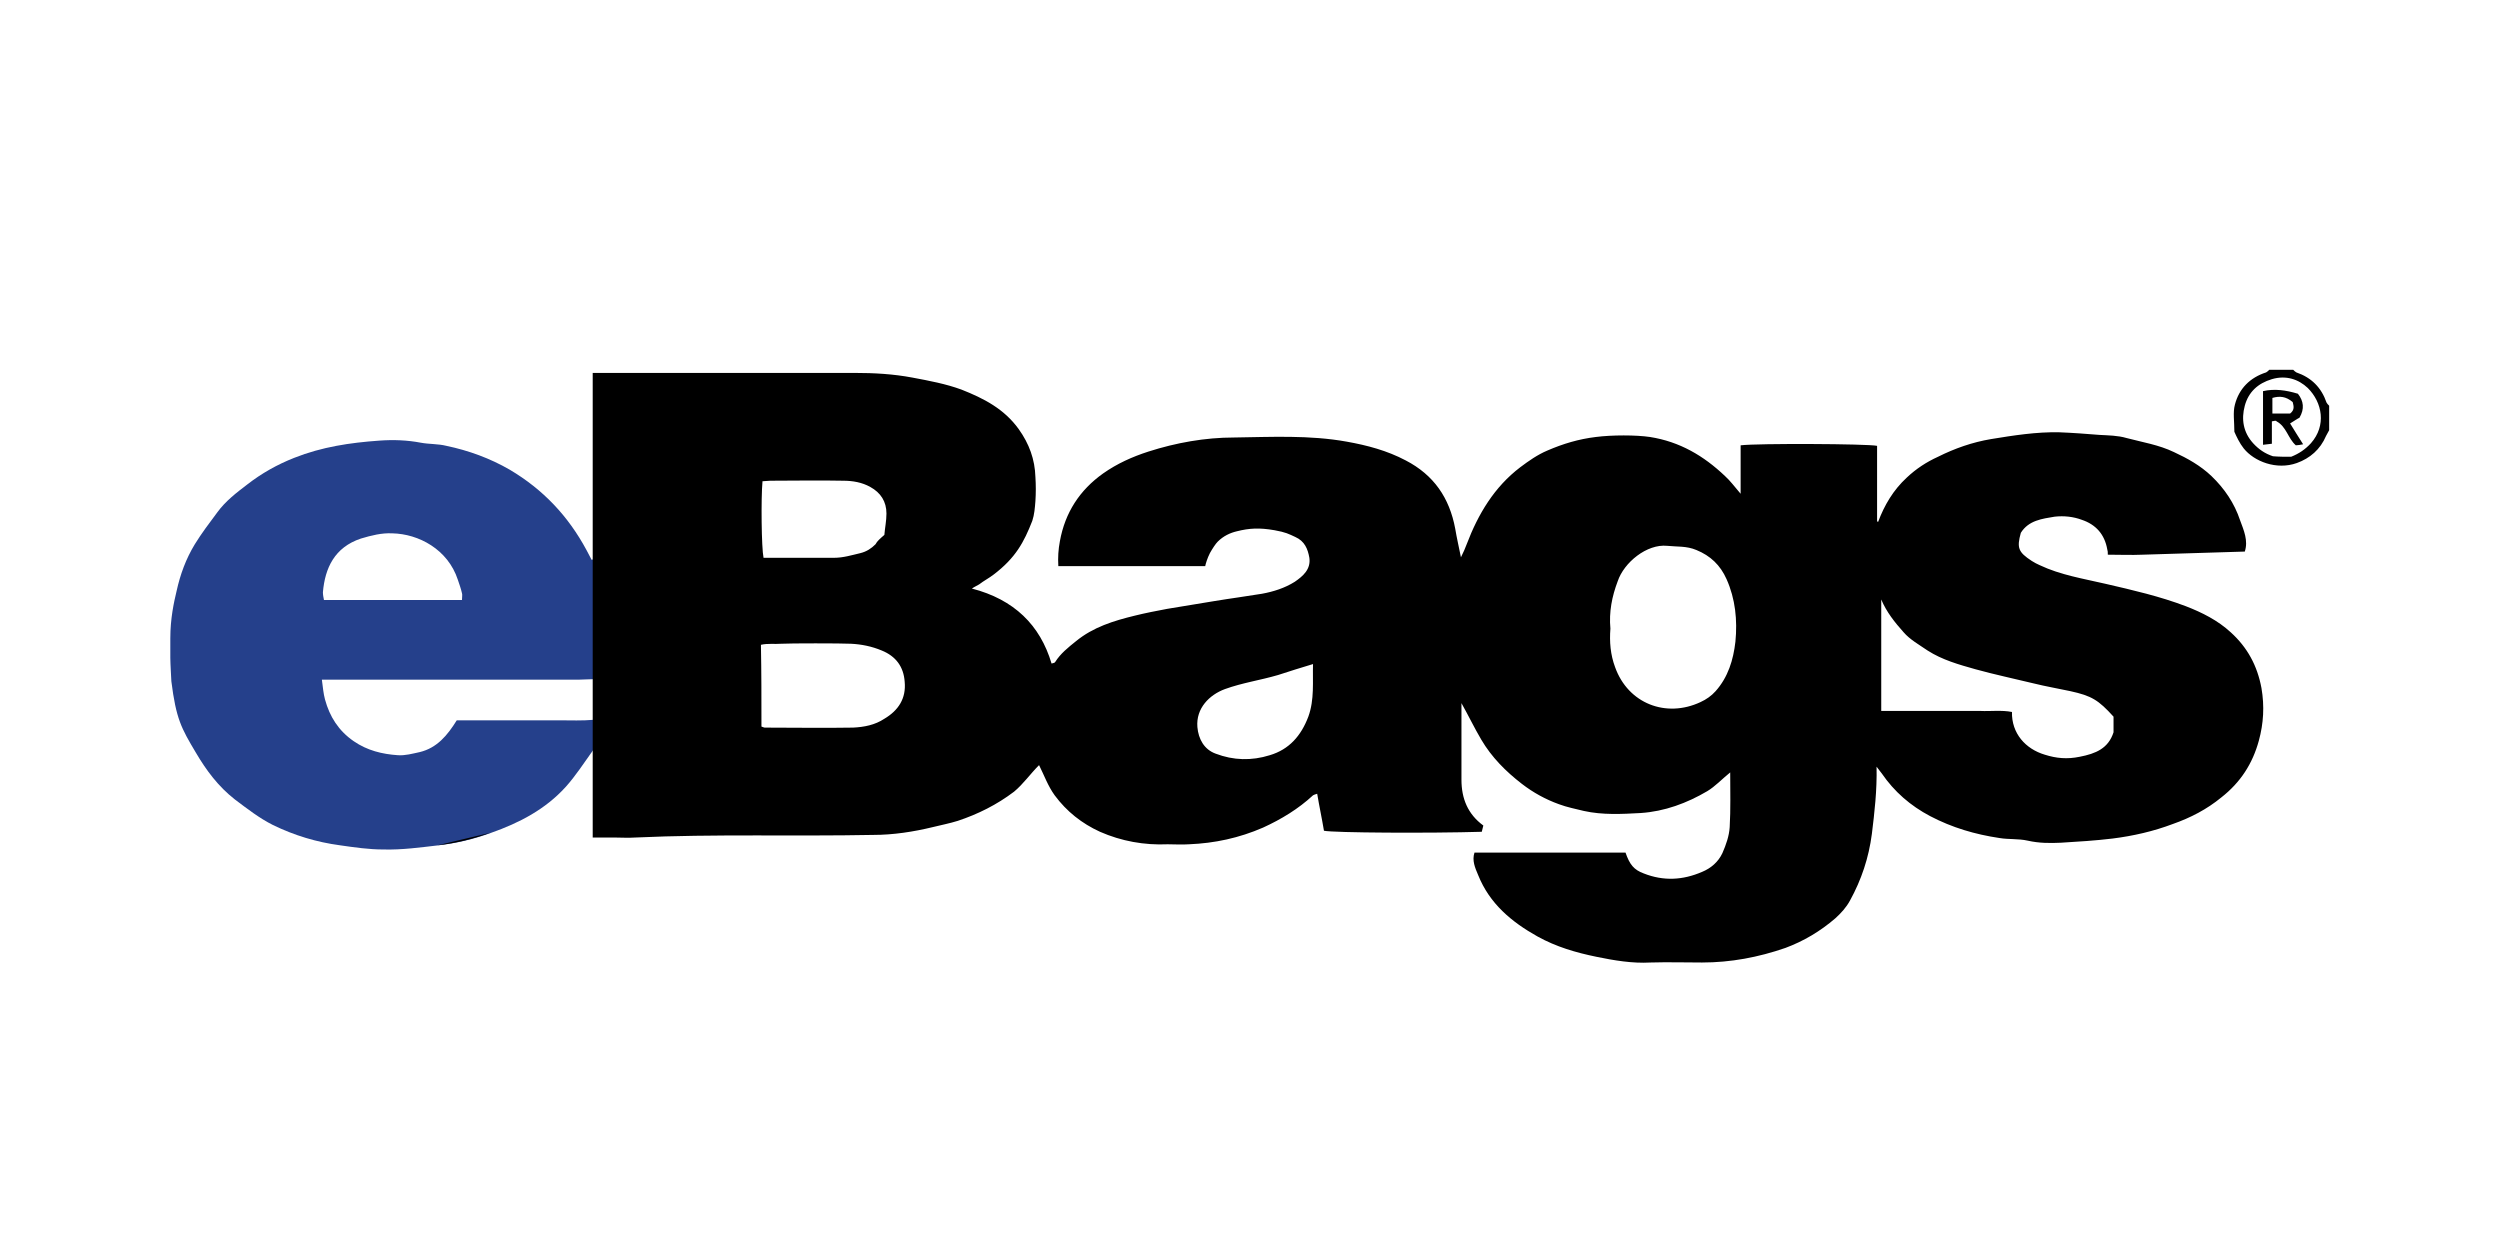 <svg id="Layer_1-ebags-button" xmlns="http://www.w3.org/2000/svg" viewBox="0 0 480 240"><style>.st0-ebags{fill:#25408b}</style><path class="st0-ebags" d="M114 138.2c-2.2.2-4.4.1-6.6.1H87.7c-1.8 2.9-3.8 5.3-7.1 6.1-1.4.3-2.8.7-4.2.6-3-.2-5.9-.9-8.5-2.7-2.9-2-4.6-4.7-5.5-8-.3-1.1-.4-2.3-.6-3.8H111c1 0 1.9-.1 3-.1v-23c-.1 0-.2 0-.4.1-.3-.6-.7-1.3-1-1.9-3.5-6.5-8.3-11.6-14.7-15.4-3.8-2.2-7.9-3.7-12.2-4.6-1.6-.4-3.3-.3-4.9-.6-2.6-.5-5.3-.6-8-.4-5.6.4-11 1.2-16.3 3.3-3.3 1.3-6.3 3-9 5.1-2.1 1.6-4.2 3.2-5.8 5.4-1.5 2-3 4-4.3 6.1-1.7 2.8-2.8 5.8-3.5 9-.5 2.1-1.2 5.2-1.2 9.1v3.7c0 1 .2 4.4.2 4.5.9 7.2 1.9 9 4.7 13.7 2 3.4 4.3 6.5 7.5 9 2.4 1.8 4.7 3.6 7.3 4.9 4.1 2 8.4 3.3 12.9 3.9 2.8.4 5.5.8 8.3.8 3.6.1 7.1-.4 10.6-.8s6.8-1.2 10.1-2.4c5.4-1.9 10.4-4.5 14.3-8.8 1.9-2.1 3.5-4.6 5.3-7.1v-5.8zm-44.7-34.8c2-.6 4-1.1 6-1 5.1.1 10.7 3.1 12.6 8.9.3.9.6 1.7.8 2.6.1.3 0 .7 0 1.3H62.2c-.1-.5-.2-1-.2-1.5.4-4.6 2.2-8.6 7.3-10.3z"/><g id="_x35_HU7wn_1_-ebags-button"><path d="M113.8 107.4V71.6h50.3c3.7 0 7.4.2 11.1.9 3.2.6 6.4 1.2 9.4 2.3 4.3 1.7 8.2 3.7 11 7.6 2 2.8 3.1 5.8 3.2 9.2.1 1.5.1 3.1 0 4.6-.1 1.3-.2 2.6-.6 3.8-1.6 4.1-3.2 7.1-7.4 10.3-.9.7-1.9 1.2-2.8 1.9-.3.2-.8.4-1.4.8 8.1 2.1 13.1 7 15.3 14.4.3-.1.6-.1.7-.3 1-1.6 2.5-2.8 4-4 3.3-2.7 7.2-3.9 11.3-4.9 2-.5 4.1-.9 6.2-1.3 3-.5 6.1-1 9.1-1.5s6.1-.9 9.1-1.4c2.2-.4 4.4-1.1 6.3-2.3 1.6-1.1 3.1-2.4 2.8-4.6-.3-1.7-.9-3.2-2.7-4-1.3-.6-1.8-.9-4-1.3-2.9-.5-4.8-.4-7.2.2-1.3.3-2.6.9-3.7 2-.4.4-1 1.3-1.5 2.2-.5 1-.8 2-.9 2.5h-28.2c-.1-1.7 0-3.2.3-4.8 1-5.5 3.8-9.8 8.3-13 2.7-1.9 5.6-3.2 8.7-4.2 5.3-1.7 10.9-2.7 16.4-2.7 7.2-.1 14.5-.5 21.7.8 3.9.7 7.7 1.7 11.3 3.6 5.4 2.8 8.4 7.2 9.5 13.1.3 1.8.7 3.5 1.1 5.5.5-1 .8-1.7 1.1-2.5 2.2-5.8 5.3-11 10.3-14.8 1.6-1.2 3.3-2.4 5.2-3.2 3-1.3 6-2.2 9.3-2.6 3.1-.4 7.7-.4 10.4 0 5.7.9 10.3 3.6 14.4 7.5 1 .9 1.8 2 3 3.4v-9.3c3.2-.4 24.4-.3 26.2.1V100c0 .1.1.1.1.2h.1c1.2-3.2 2.9-6.1 5.5-8.5 1.8-1.7 3.8-3 6-4 3.2-1.6 6.6-2.8 10.2-3.4 4.3-.7 8.7-1.4 13.1-1.3 2.6.1 5.2.3 7.7.5 1.7.1 3.5.1 5.2.6 3 .8 6.2 1.3 9.1 2.7 2.6 1.2 5.1 2.6 7.2 4.6 2.5 2.4 4.4 5.2 5.5 8.5.7 1.9 1.6 3.9.9 6-6.6.2-13.1.4-19.6.6-2.2.1-4.4 0-6.7 0 0-.5 0-.7-.1-1-.5-2.9-2.2-4.8-4.9-5.7-1.6-.6-3.4-.8-5.2-.6-2.4.4-5 .7-6.5 3.1-.8 2.9-.5 3.7 2.1 5.4.5.3 1 .6 1.5.8 4 1.9 8.4 2.6 12.7 3.6 5.2 1.2 10.4 2.4 15.4 4.3 3.1 1.2 6.1 2.7 8.6 5 3.2 2.9 5.1 6.4 5.9 10.7.6 3.5.4 6.8-.5 10.1-1.2 4.4-3.5 8-7.2 10.9-2.8 2.3-5.9 3.9-9.3 5.1-3.7 1.4-7.6 2.3-11.6 2.8-3.3.4-6.6.6-9.9.8-2.1.1-4.2.1-6.4-.4-1.8-.4-3.6-.2-5.4-.5-4.7-.7-9.1-2-13.3-4.2-3.8-2-6.9-4.7-9.3-8.2-.2-.3-.5-.6-1-1.3.1 4.6-.4 8.8-.9 12.9-.6 4.6-2 8.8-4.2 12.8-.7 1.3-1.7 2.4-2.8 3.4-2.9 2.5-6.1 4.4-9.6 5.7-5.2 1.8-10.5 2.8-16 2.8-3.3 0-6.6-.1-9.9 0-3.5.2-7-.4-10.4-1.1-3.9-.8-7.7-1.9-11.3-3.9-5-2.8-9.2-6.3-11.4-11.8-.6-1.4-1.2-2.8-.7-4.3h29c.8 2.3 1.6 3.3 3.5 4 3.8 1.5 7.5 1.3 11.2-.3 1.7-.7 3.1-1.9 3.9-3.6.7-1.6 1.3-3.3 1.4-5 .2-3.4.1-6.9.1-10.5-1.6 1.3-2.9 2.7-4.4 3.6-3.9 2.3-8.2 3.9-12.8 4.2-3.6.2-7.3.4-10.9-.4-1.6-.4-3.2-.7-4.8-1.3-2.5-.9-4.9-2.2-7.1-3.9-3.1-2.4-5.8-5.1-7.8-8.5-1.3-2.2-2.4-4.5-3.8-7v14.7c0 3.6 1.2 6.6 4.2 8.8l-.3 1.2c-9.8.3-28.5.2-30.3-.2-.4-2.4-.9-4.7-1.3-7.1-.4.1-.6.2-.8.3-2.8 2.6-6.1 4.6-9.6 6.2-4.6 2-9.3 3-14.2 3.2-1.4.1-2.8 0-4.1 0-4.5.2-8.9-.6-13-2.4-3.5-1.6-6.4-3.9-8.7-7-1.3-1.8-2-3.8-3-5.8-1.7 1.7-3 3.6-4.8 5.1-3.3 2.5-6.9 4.3-10.8 5.6-1.6.5-3.2.8-4.8 1.2-3.7.9-7.6 1.5-11.4 1.5-15.2.3-30.5-.2-45.7.5-1.4.1-2.8 0-4.1 0h-4.1V144m-19.7 15.9c-3.3 1.2-6.6 2-10.1 2.4m225.2-41.6c-.2 2.5 0 5 .9 7.4 2.5 7 9.8 9.8 16.4 6.7 1.1-.5 2.1-1.2 2.9-2.1 2.4-2.7 3.4-6 3.8-9.5.4-4.1 0-8.2-1.7-12-1.2-2.7-3.1-4.5-5.8-5.6-1.9-.8-3.7-.6-5.6-.8-3.9-.4-8.3 3.2-9.5 6.8-1.1 2.9-1.7 5.9-1.4 9.1zm52 15.8h19c2 .1 4.1-.2 6.1.2-.1 4.1 2.6 7.1 6.3 8.2 2.2.7 4.3.9 6.7.4 3.1-.6 5.5-1.6 6.5-4.7v-3c-2.9-3.2-4.2-4-8.3-4.9-2.3-.5-4.7-.9-7.1-1.5-3.7-.9-7.5-1.7-11.1-2.7-3.2-.9-6.4-1.8-9.2-3.6-1.6-1.1-3.4-2.1-4.6-3.5-1.7-1.9-3.3-3.9-4.3-6.3v21.4zm-215 3c.3.1.5.2.6.2 5.7 0 11.3.1 17 0 2.1-.1 4.2-.5 6-1.7 2.7-1.6 4.2-3.9 3.9-7.1-.2-2.9-1.7-4.9-4.4-6-1.9-.8-3.9-1.2-5.9-1.3-2-.1-11.7-.1-13.4 0-1.3.1-2.6-.1-3.9.2.1 5.2.1 10.4.1 15.7zm23.6-36.8c.1-1.3.4-2.7.4-4.1 0-2.3-1.1-4-3.1-5.1-1.6-.9-3.4-1.2-5.2-1.2-4.7-.1-9.3 0-14 0-.5 0-1 .1-1.5.1-.3 3.3-.2 12.8.2 14.7h13.5c1.8 0 3.4-.5 5.1-.9 1.2-.3 2.1-.9 2.9-1.7.3-.6.9-1.1 1.7-1.8zm82.3 24.8c-2.4.7-4.5 1.4-6.7 2.1-3.4 1-6.9 1.5-10.2 2.7-3 1.1-5.6 3.7-5.3 7.3.2 2.3 1.3 4.3 3.5 5.1 3.4 1.3 6.9 1.4 10.4.3 3.7-1.1 6-3.7 7.4-7.4 1.2-3.3.8-6.7.9-10.1zm195.1-44.9c-.2.4-.4.7-.6 1.1-1.1 2.6-3.1 4.3-5.6 5.2-3.9 1.4-8.2-.3-10.2-2.8-.8-1-1.4-2.3-1.8-3.2 0-2-.3-3.7.1-5.2.8-3.1 2.9-5.2 6-6.2.2-.1.4-.3.6-.5h4.6c.2.2.4.4.6.5 2.9 1 4.8 2.9 5.8 5.8.1.2.3.4.5.6v4.7zm-7.3 5.1c1.5-.6 2.7-1.4 3.8-2.6 3-3.4 2.2-7.8-.6-10.6-1.8-1.7-4.2-2.5-6.9-1.7s-4.5 2.5-5.2 5.1c-.7 2.6-.3 5.1 1.6 7.2 1.1 1.2 2.3 2 3.8 2.5 1.1.1 2.3.1 3.5.1z"/><path d="M436.2 80.9v4.3c-.6.1-1.1.1-1.7.2V75.1c2.2-.5 4.4-.2 6.7.5 1.1 1.4 1.3 2.9.3 4.6-.6.3-1.1.7-1.8 1.1.8 1.3 1.6 2.6 2.5 4-.5.1-1 .2-1.4.2-1.5-1.3-1.8-3.6-3.7-4.6-.1-.2-.4-.1-.9 0zm4-3.7c-1.3-1.1-2.5-1.2-3.9-.8v3h3.4c.9-.7.7-1.4.5-2.2z"/></g></svg>

